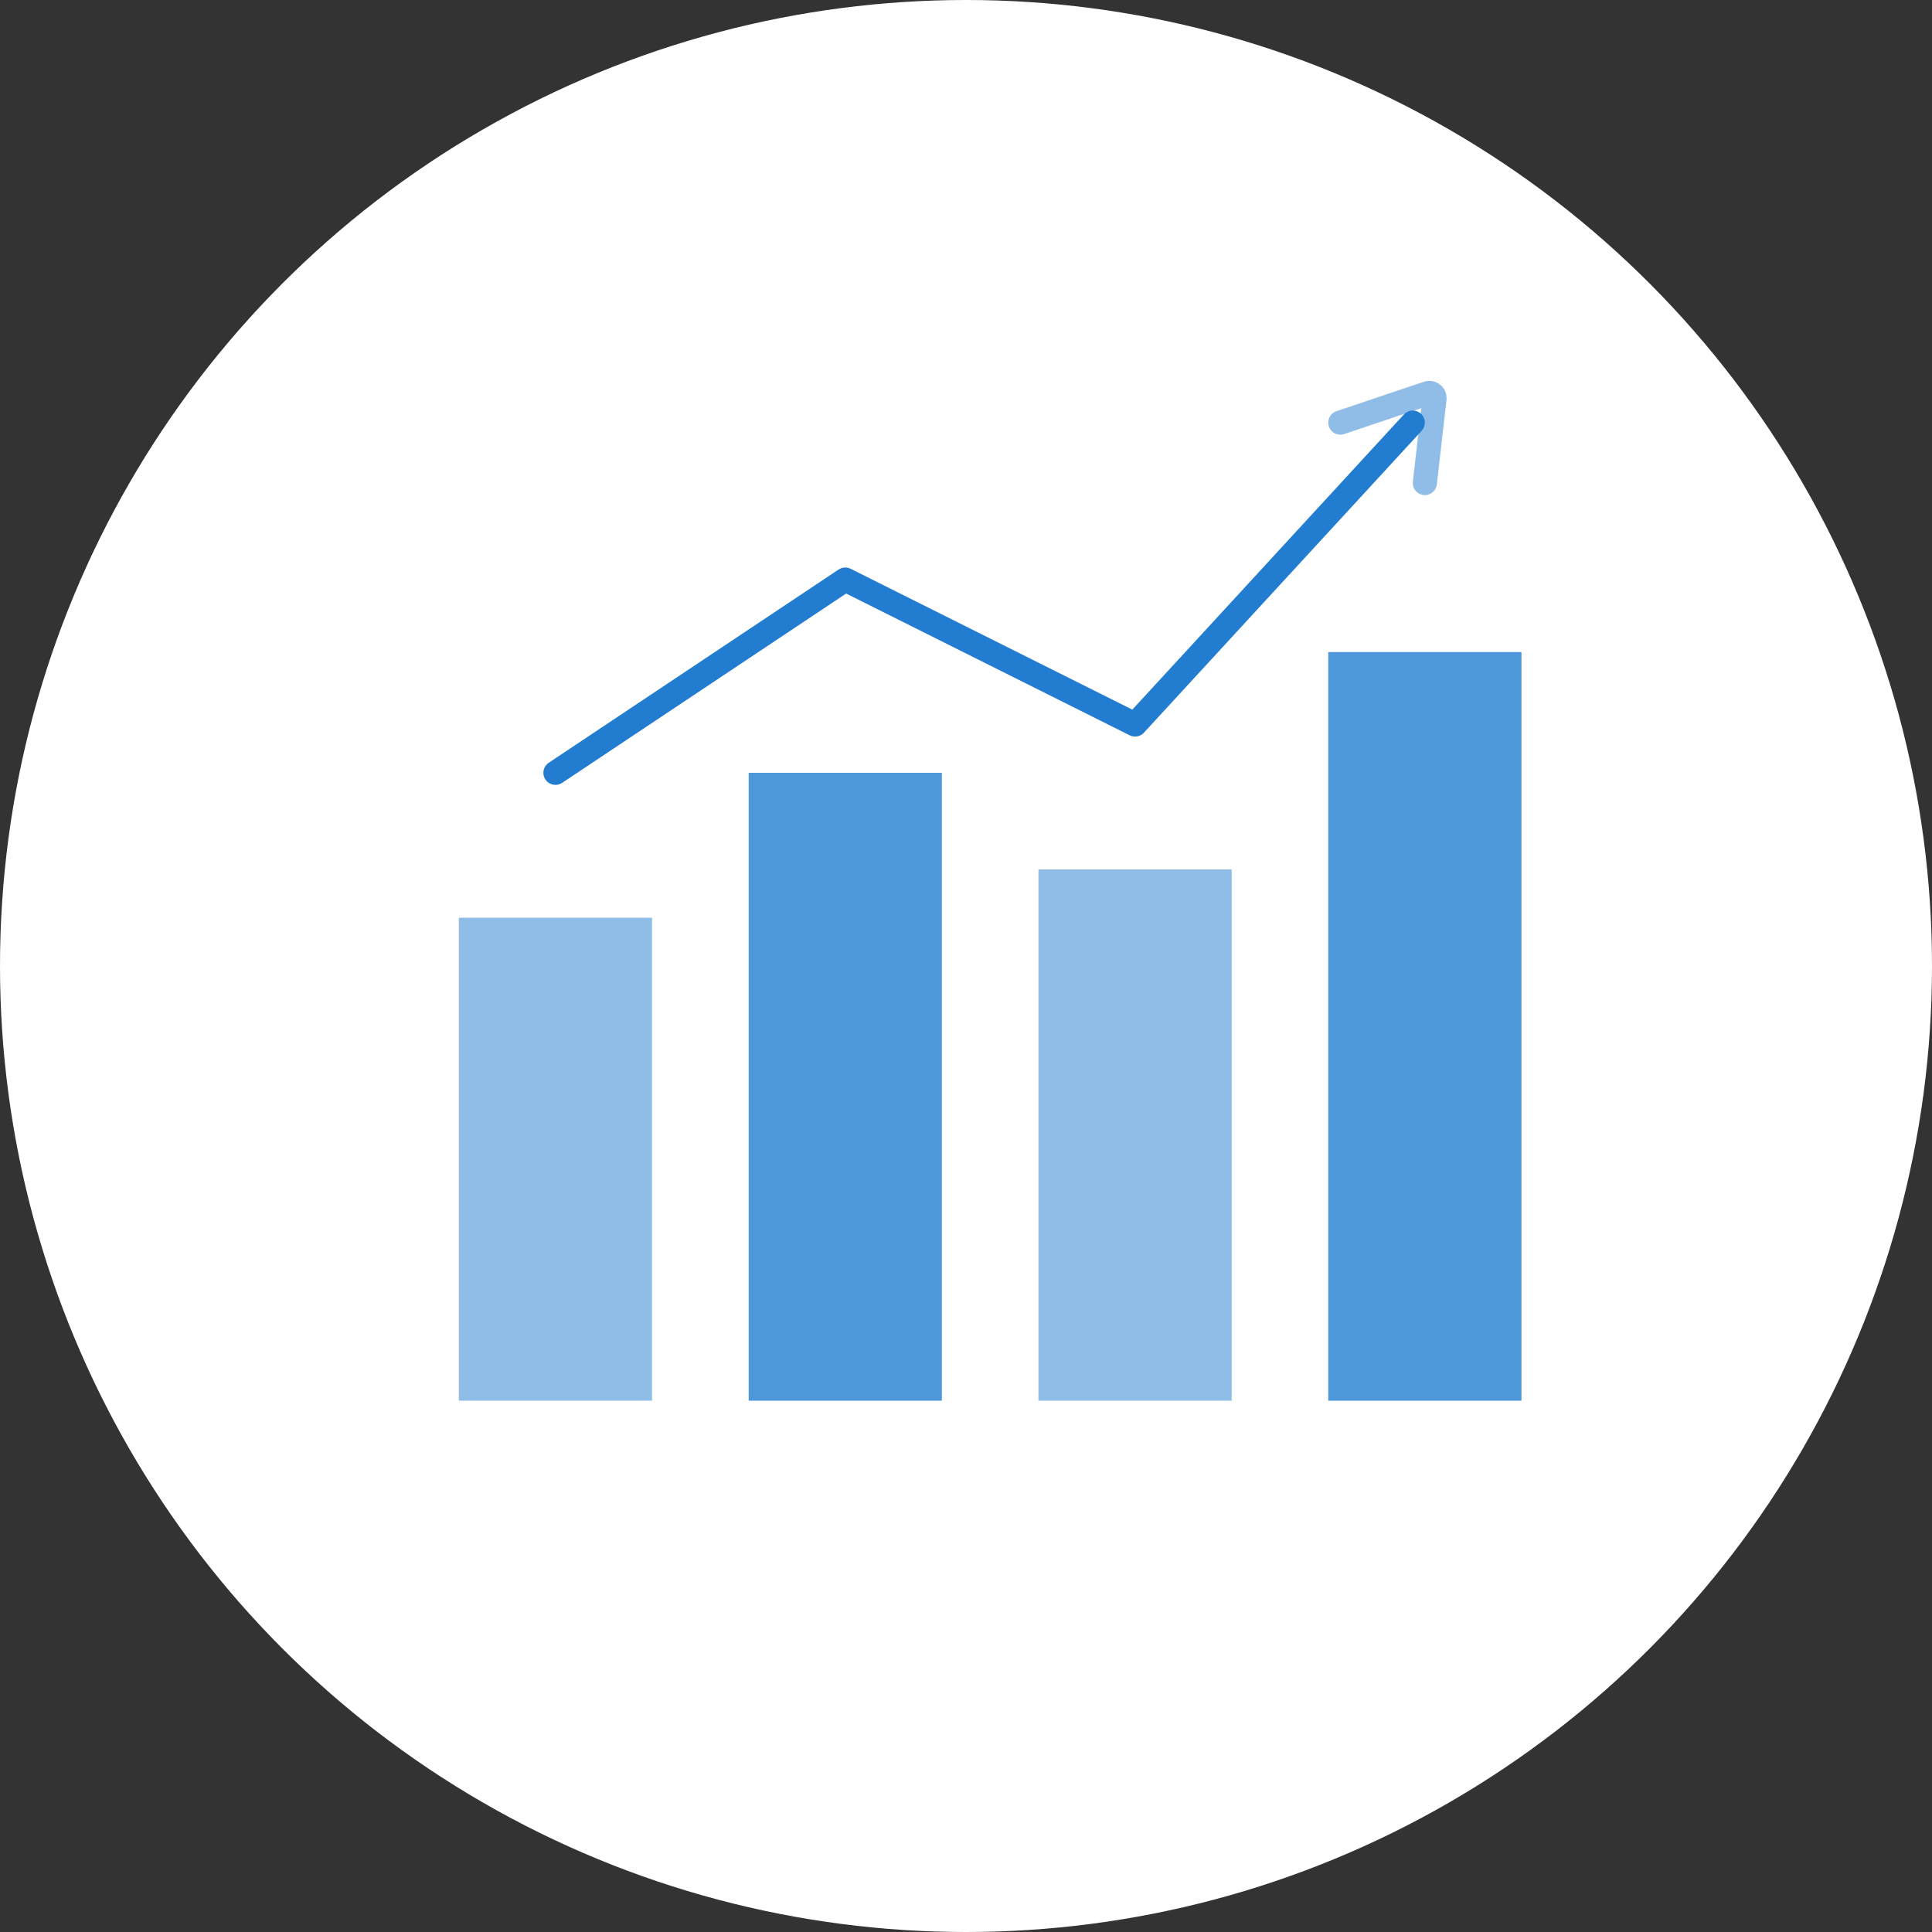 <svg xmlns="http://www.w3.org/2000/svg" width="80" height="80" viewBox="0 0 80 80" fill="none"><rect x="0" y="0" width="80" height="80" fill="#333333" stroke="none"/><circle cx="40" cy="40" r="40" fill="white"></circle><path d="M23 32L35 24L47 30L58.5 17.5" stroke="#227DD1" stroke-linecap="round" stroke-linejoin="round"></path><rect opacity="0.5" x="19" y="38" width="8" height="20" fill="#227DD1"></rect><rect opacity="0.8" x="31" y="32" width="8" height="26" fill="#227DD1"></rect><rect opacity="0.5" x="43" y="36" width="8" height="22" fill="#227DD1"></rect><rect opacity="0.8" x="55" y="27" width="8" height="31" fill="#227DD1"></rect><path opacity="0.5" d="M59 20L59.401 16.496C59.415 16.336 59.25 16.235 59.112 16.284L55.5 17.5" stroke="#227DD1" stroke-linecap="round" stroke-linejoin="round"></path></svg>